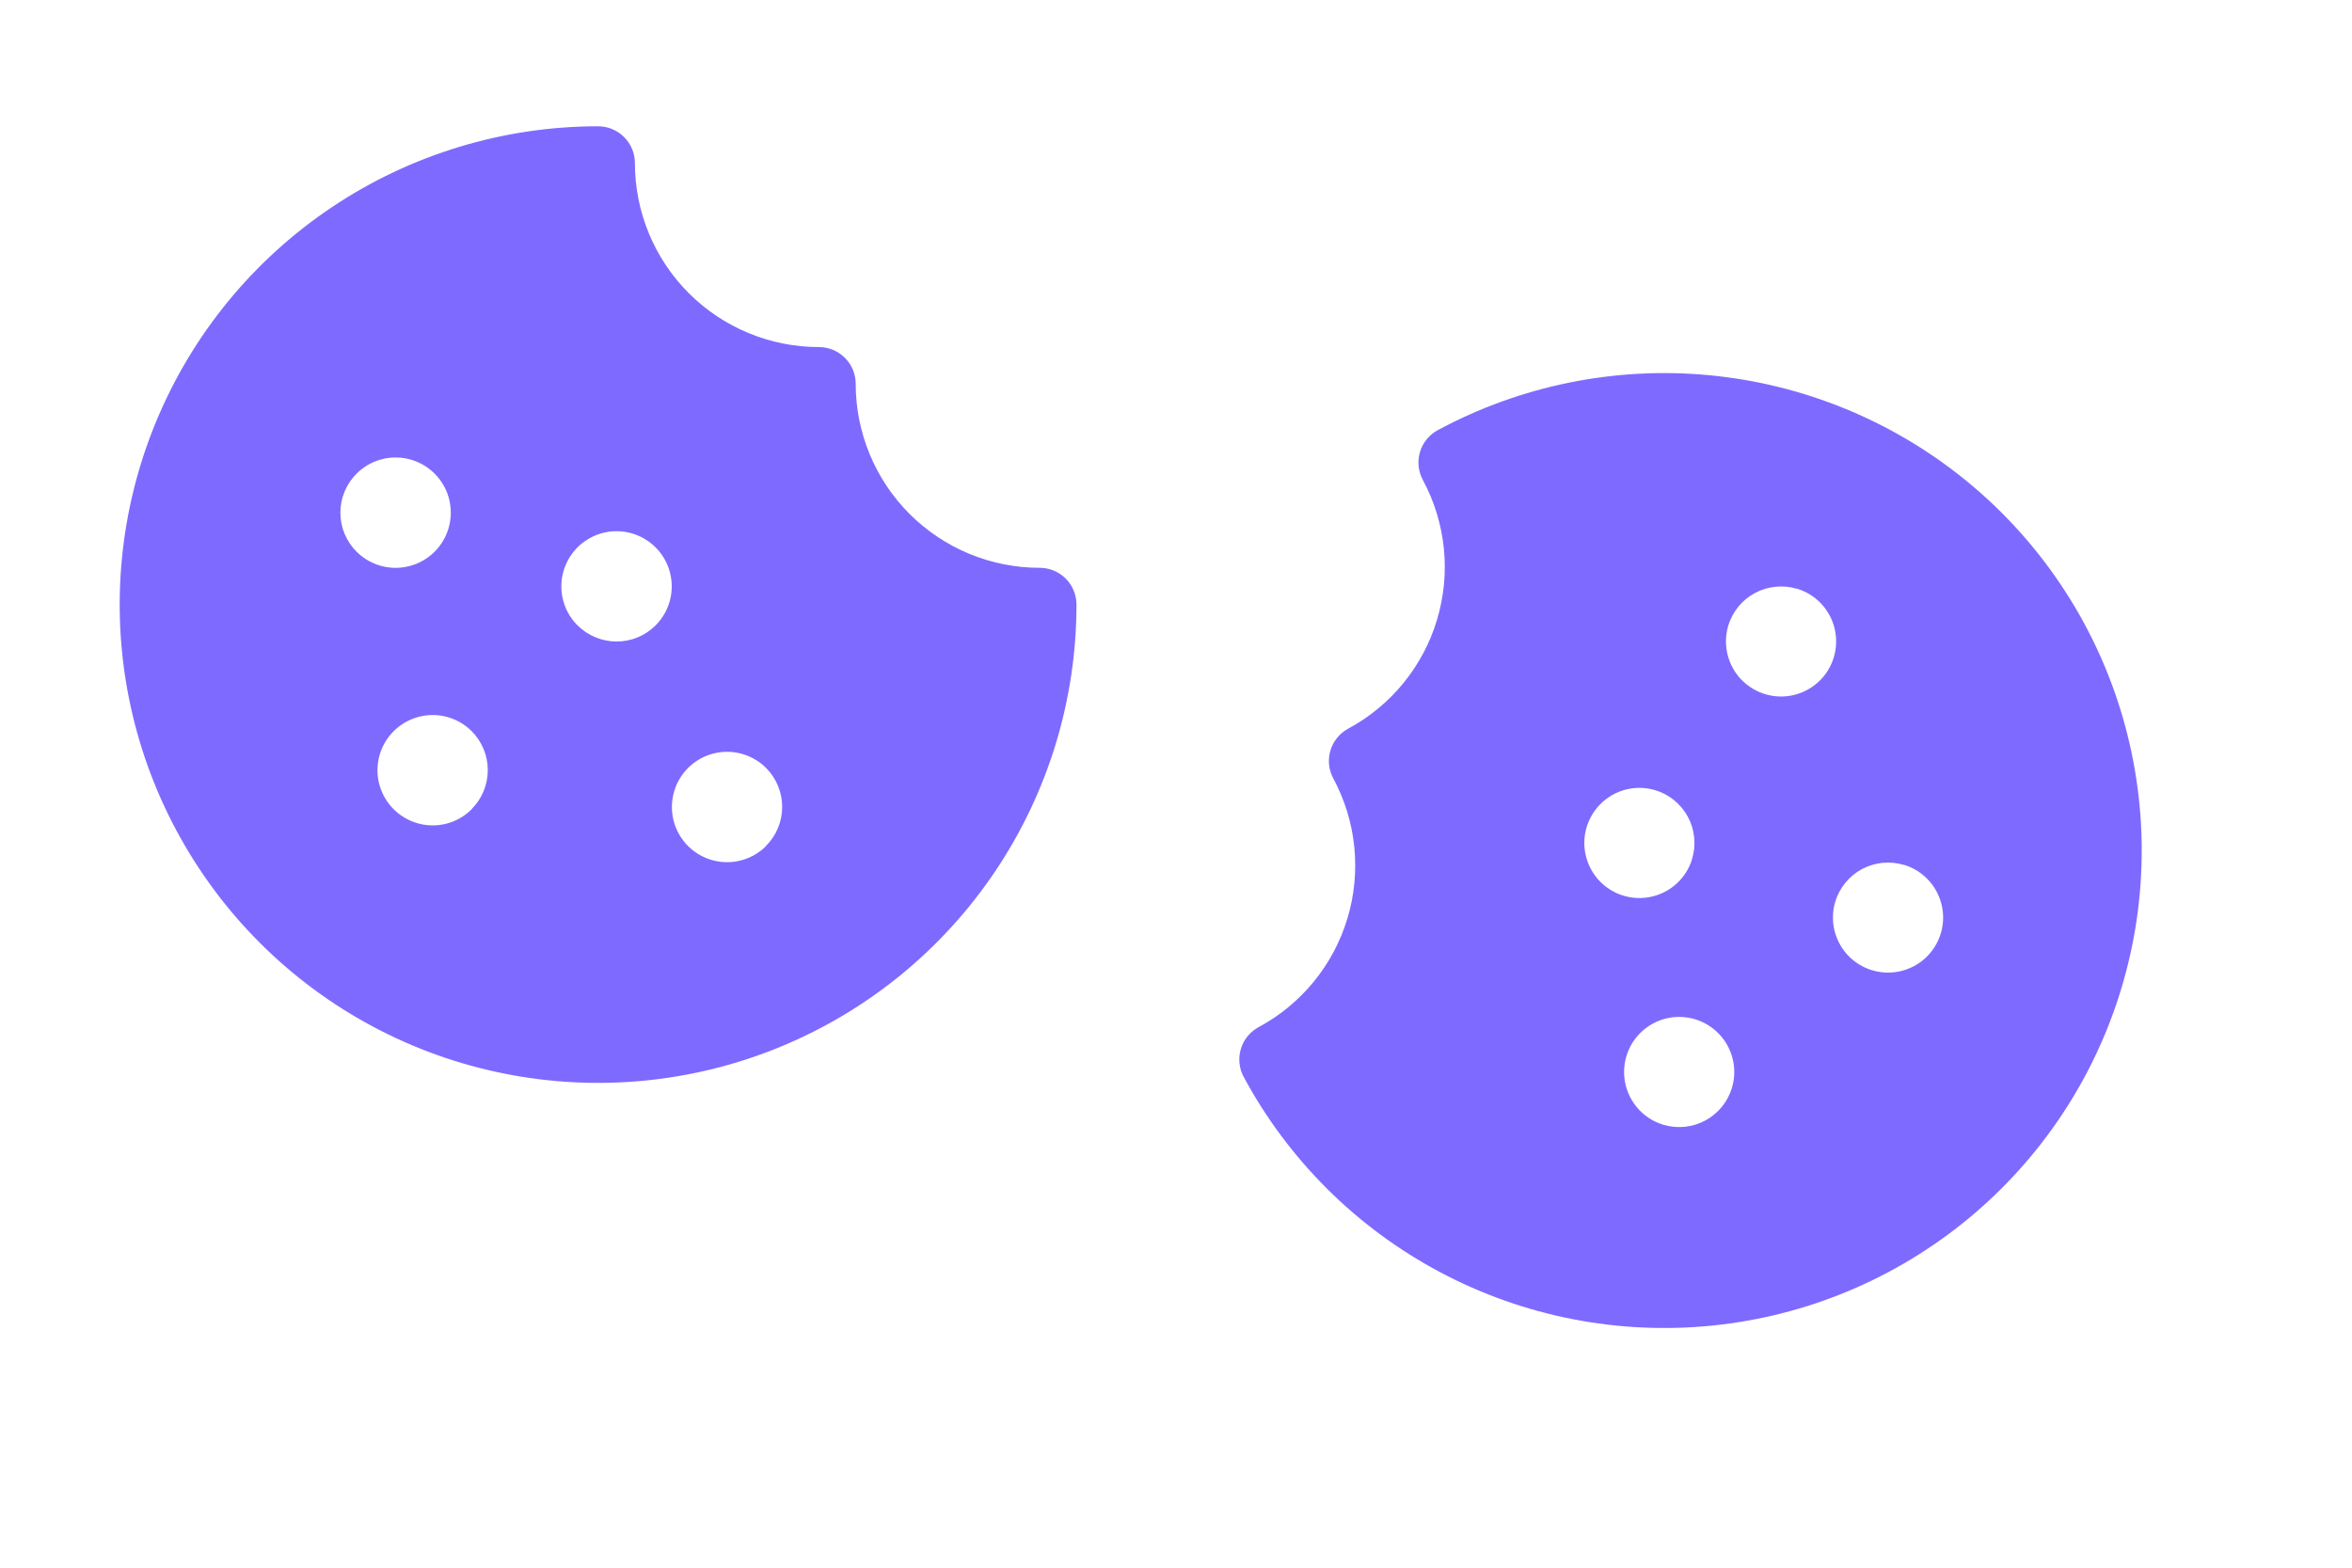 <?xml version="1.0" encoding="utf-8"?>
<svg xmlns="http://www.w3.org/2000/svg" width="54" height="36" viewBox="0 0 54 36" fill="none">
<path d="M23.87 13.039C22.75 13.039 21.676 12.594 20.883 11.802C20.091 11.009 19.646 9.935 19.646 8.814C19.646 8.59 19.557 8.375 19.398 8.217C19.24 8.059 19.025 7.97 18.801 7.97C17.681 7.97 16.606 7.524 15.814 6.732C15.022 5.94 14.577 4.865 14.577 3.745C14.577 3.521 14.488 3.306 14.329 3.148C14.171 2.989 13.956 2.9 13.732 2.9C11.559 2.9 9.436 3.544 7.63 4.751C5.823 5.958 4.415 7.674 3.584 9.681C2.753 11.688 2.535 13.896 2.959 16.027C3.383 18.157 4.429 20.114 5.965 21.65C7.501 23.186 9.458 24.233 11.589 24.656C13.72 25.08 15.928 24.863 17.935 24.031C19.942 23.2 21.657 21.792 22.864 19.986C24.071 18.18 24.715 16.056 24.715 13.884C24.715 13.66 24.626 13.445 24.468 13.286C24.309 13.128 24.095 13.039 23.87 13.039ZM8.188 10.875C8.366 10.698 8.591 10.578 8.837 10.529C9.083 10.481 9.337 10.506 9.569 10.602C9.8 10.698 9.998 10.861 10.137 11.069C10.276 11.277 10.35 11.522 10.35 11.773C10.35 12.023 10.276 12.268 10.137 12.476C9.998 12.685 9.8 12.847 9.569 12.943C9.337 13.039 9.083 13.065 8.837 13.016C8.591 12.967 8.366 12.847 8.188 12.67C8.07 12.553 7.976 12.413 7.912 12.259C7.848 12.105 7.815 11.939 7.815 11.773C7.815 11.606 7.848 11.441 7.912 11.287C7.976 11.133 8.07 10.993 8.188 10.875ZM10.828 18.585C10.651 18.761 10.425 18.882 10.18 18.93C9.934 18.979 9.679 18.953 9.448 18.857C9.217 18.761 9.019 18.599 8.88 18.39C8.741 18.182 8.666 17.937 8.666 17.687C8.666 17.436 8.741 17.192 8.88 16.983C9.019 16.775 9.217 16.613 9.448 16.517C9.679 16.42 9.934 16.395 10.18 16.444C10.425 16.492 10.651 16.612 10.828 16.789C10.946 16.907 11.039 17.047 11.103 17.201C11.167 17.355 11.199 17.52 11.199 17.686C11.199 17.853 11.166 18.018 11.102 18.172C11.038 18.325 10.944 18.465 10.826 18.582L10.828 18.585ZM13.258 14.36C13.081 14.183 12.96 13.957 12.912 13.711C12.863 13.465 12.889 13.211 12.985 12.979C13.081 12.748 13.243 12.55 13.452 12.412C13.66 12.272 13.905 12.198 14.155 12.198C14.406 12.198 14.65 12.272 14.859 12.412C15.067 12.55 15.23 12.748 15.326 12.979C15.422 13.211 15.447 13.465 15.399 13.711C15.35 13.957 15.23 14.183 15.053 14.36C14.935 14.478 14.795 14.572 14.641 14.636C14.487 14.699 14.322 14.732 14.155 14.732C13.988 14.732 13.823 14.698 13.669 14.634C13.515 14.57 13.375 14.476 13.258 14.358V14.36ZM17.588 19.43C17.41 19.606 17.184 19.727 16.939 19.775C16.693 19.824 16.438 19.798 16.207 19.702C15.976 19.606 15.778 19.444 15.639 19.235C15.5 19.027 15.426 18.782 15.426 18.532C15.426 18.281 15.5 18.037 15.639 17.828C15.778 17.62 15.976 17.457 16.207 17.361C16.438 17.265 16.693 17.24 16.939 17.288C17.184 17.337 17.41 17.457 17.588 17.634C17.705 17.752 17.799 17.892 17.862 18.046C17.926 18.2 17.959 18.365 17.958 18.531C17.958 18.698 17.925 18.863 17.861 19.016C17.797 19.17 17.703 19.31 17.585 19.427L17.588 19.43Z" fill="#7F6AFF"/>
<g clip-path="url(#clip0_2925_64782)">
<path d="M32.667 11.021C33.197 12.005 33.315 13.16 32.993 14.232C32.672 15.303 31.938 16.203 30.953 16.733C30.757 16.839 30.61 17.019 30.546 17.233C30.481 17.447 30.505 17.678 30.611 17.875C31.141 18.86 31.258 20.015 30.937 21.086C30.616 22.157 29.882 23.057 28.897 23.587C28.7 23.693 28.553 23.873 28.489 24.087C28.425 24.302 28.448 24.533 28.554 24.73C29.582 26.639 31.153 28.201 33.069 29.217C34.984 30.233 37.158 30.659 39.316 30.44C41.473 30.221 43.517 29.367 45.189 27.986C46.861 26.605 48.086 24.76 48.709 22.683C49.333 20.606 49.326 18.39 48.69 16.317C48.054 14.244 46.818 12.406 45.138 11.035C43.457 9.665 41.408 8.823 39.249 8.617C37.091 8.411 34.919 8.85 33.01 9.878C32.813 9.984 32.666 10.164 32.602 10.378C32.538 10.593 32.561 10.824 32.667 11.021ZM38.187 25.828C37.947 25.756 37.735 25.614 37.576 25.421C37.417 25.228 37.319 24.992 37.294 24.744C37.269 24.495 37.318 24.244 37.435 24.023C37.552 23.803 37.733 23.622 37.953 23.503C38.173 23.384 38.423 23.334 38.672 23.358C38.921 23.381 39.157 23.478 39.351 23.636C39.545 23.794 39.688 24.006 39.761 24.244C39.835 24.483 39.836 24.739 39.765 24.978C39.717 25.138 39.639 25.287 39.533 25.416C39.428 25.545 39.299 25.652 39.152 25.731C39.005 25.81 38.845 25.859 38.679 25.876C38.513 25.892 38.346 25.876 38.187 25.828ZM43.713 19.859C43.953 19.931 44.165 20.073 44.324 20.266C44.483 20.459 44.581 20.695 44.606 20.943C44.632 21.192 44.582 21.443 44.465 21.663C44.348 21.884 44.168 22.066 43.947 22.184C43.727 22.302 43.477 22.353 43.228 22.329C42.979 22.306 42.743 22.209 42.549 22.051C42.355 21.893 42.212 21.681 42.139 21.443C42.065 21.204 42.064 20.948 42.135 20.709C42.183 20.549 42.262 20.401 42.367 20.273C42.472 20.144 42.602 20.037 42.748 19.958C42.895 19.88 43.055 19.831 43.221 19.814C43.386 19.798 43.553 19.814 43.712 19.862L43.713 19.859ZM38.851 19.723C38.779 19.963 38.637 20.175 38.444 20.334C38.251 20.493 38.015 20.591 37.767 20.616C37.518 20.641 37.267 20.592 37.046 20.475C36.826 20.358 36.644 20.177 36.526 19.957C36.407 19.737 36.357 19.487 36.38 19.238C36.404 18.989 36.501 18.753 36.659 18.559C36.817 18.365 37.028 18.222 37.267 18.148C37.506 18.075 37.762 18.074 38.001 18.145C38.161 18.193 38.309 18.272 38.438 18.377C38.567 18.482 38.674 18.612 38.753 18.759C38.832 18.905 38.881 19.066 38.897 19.232C38.914 19.398 38.897 19.565 38.849 19.724L38.851 19.723ZM41.257 13.518C41.497 13.591 41.709 13.732 41.868 13.925C42.027 14.118 42.125 14.354 42.15 14.603C42.175 14.852 42.126 15.102 42.009 15.323C41.892 15.544 41.712 15.725 41.491 15.843C41.271 15.962 41.021 16.013 40.772 15.989C40.523 15.965 40.287 15.868 40.093 15.711C39.899 15.553 39.756 15.341 39.683 15.102C39.609 14.863 39.608 14.608 39.679 14.368C39.727 14.209 39.806 14.061 39.911 13.932C40.016 13.803 40.146 13.696 40.292 13.618C40.439 13.539 40.599 13.49 40.765 13.474C40.93 13.457 41.097 13.473 41.257 13.521L41.257 13.518Z" fill="#7F6AFF"/>
</g>
<defs>
<clipPath id="clip0_2925_64782">
<rect width="26.988" height="26.988" fill="white" transform="matrix(-1 0 0 -1 51.702 33.026)"/>
</clipPath>
</defs>
</svg>